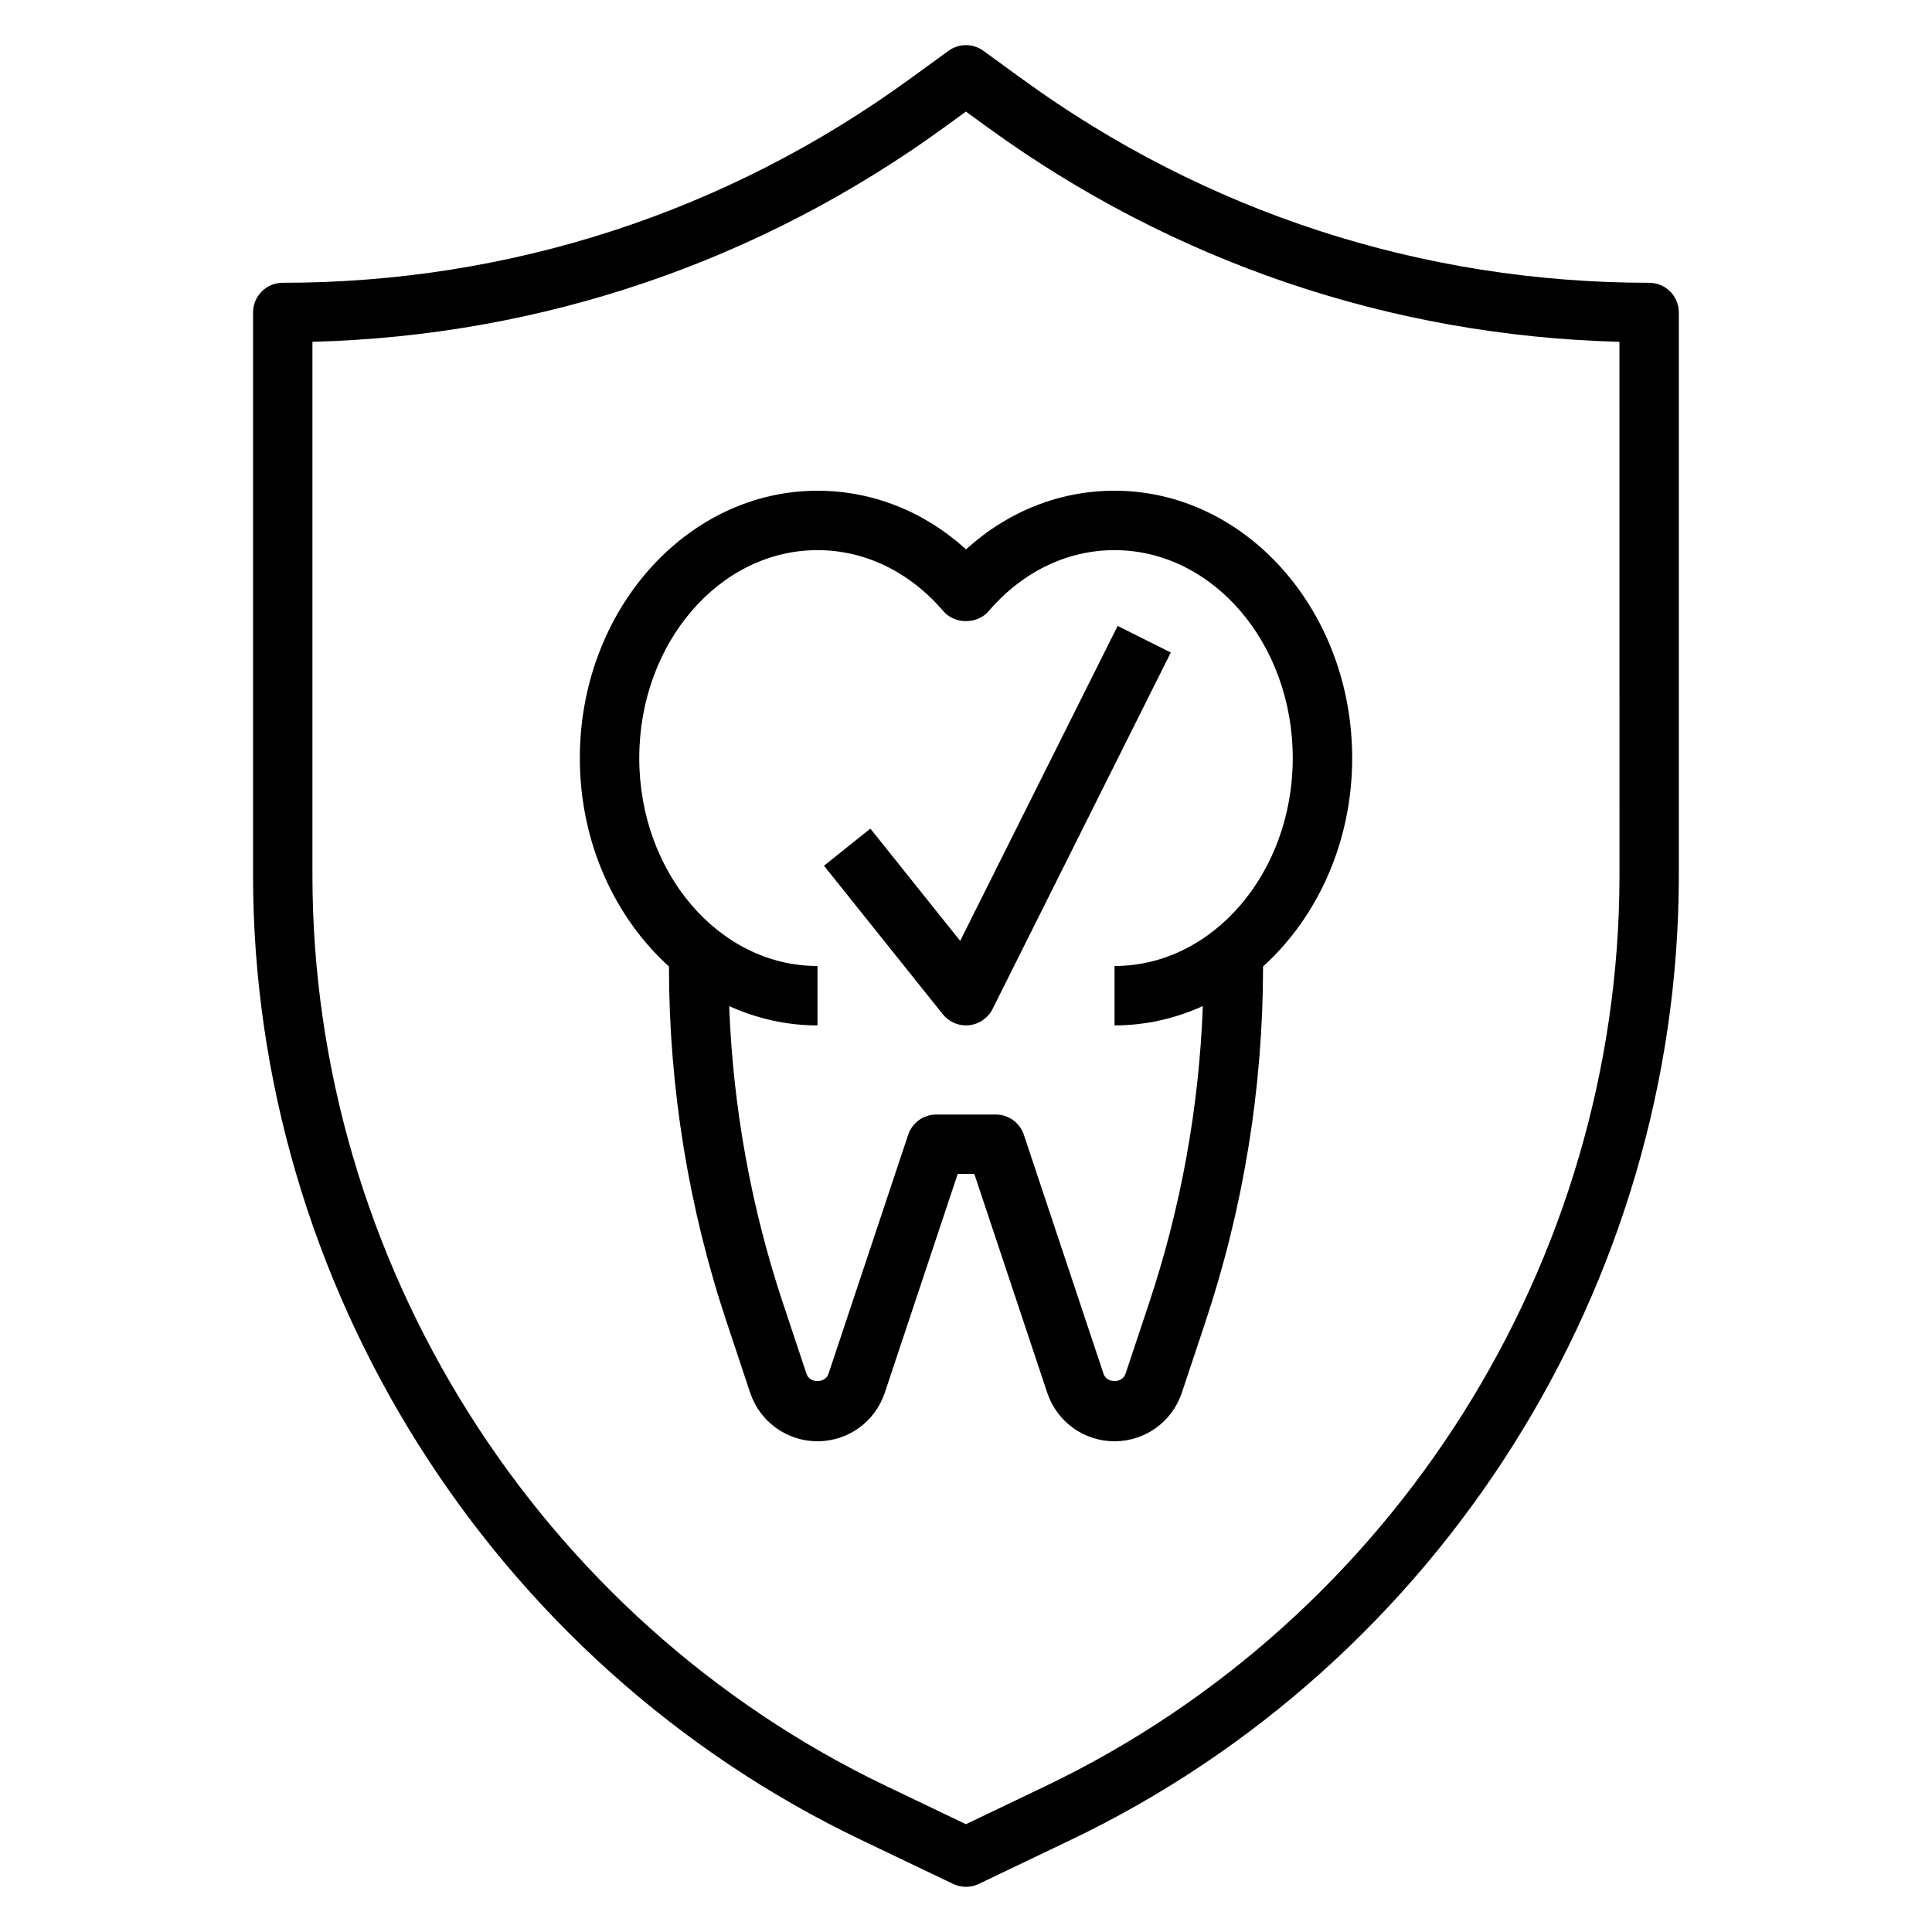 <?xml version="1.0" encoding="UTF-8"?>
<!-- Uploaded to: SVG Repo, www.svgrepo.com, Generator: SVG Repo Mixer Tools -->
<svg fill="#000000" width="800px" height="800px" version="1.1" viewBox="144 144 512 512" xmlns="http://www.w3.org/2000/svg">
 <g>
  <path d="m581.05 218.94c-60.125 0-117.6-18.688-166.23-54.051l-10.195-7.414c-2.769-2.016-6.504-2.016-9.273 0l-10.188 7.414c-48.629 35.363-106.1 54.051-166.23 54.051-4.352 0-7.871 3.519-7.871 7.871v149.11c0 108.49 63.242 208.84 161.12 255.66l24.41 11.676c1.07 0.52 2.234 0.77 3.394 0.77 1.156 0 2.32-0.25 3.402-0.77l24.41-11.676c97.871-46.809 161.11-147.16 161.11-255.66v-149.11c0-4.352-3.516-7.871-7.871-7.871zm-7.871 156.98c0 102.47-59.734 197.24-152.18 241.45l-21.008 10.062-21.012-10.051c-92.441-44.219-152.18-138.99-152.18-241.46v-141.34c60.605-1.566 118.41-21.176 167.62-56.961l5.562-4.055 5.566 4.055c49.207 35.785 107.01 55.395 167.62 56.961z"/>
  <path d="m360.64 274.05c-34.723 0-62.977 31.781-62.977 70.848 0 22.316 9.242 42.227 23.617 55.223 0.016 32.148 5.172 63.914 15.344 94.418l6.188 18.578c2.574 7.68 9.738 12.836 17.828 12.836 8.094 0 15.258-5.156 17.832-12.848l19.332-58h4.402l19.332 58.008c2.566 7.684 9.73 12.84 17.824 12.84s15.258-5.156 17.832-12.848l6.188-18.57c10.172-30.504 15.328-62.27 15.344-94.418 14.375-12.996 23.617-32.906 23.617-55.223 0-39.07-28.254-70.848-62.977-70.848-14.531 0-28.238 5.457-39.359 15.539-11.129-10.082-24.832-15.535-39.367-15.535zm78.723 15.742c26.047 0 47.23 24.727 47.23 55.105 0 30.379-21.184 55.105-47.23 55.105v15.742c8.273 0 16.16-1.852 23.402-5.125-1 26.867-5.793 53.371-14.32 78.934l-6.188 18.562c-0.844 2.504-4.953 2.496-5.793 0.008l-21.129-63.387c-1.07-3.211-4.07-5.375-7.461-5.375h-15.742c-3.394 0-6.391 2.164-7.461 5.383l-21.129 63.379c-0.844 2.504-4.953 2.496-5.793 0.008l-6.188-18.57c-8.516-25.566-13.312-52.074-14.32-78.934 7.238 3.269 15.125 5.117 23.398 5.117v-15.742c-26.047 0-47.23-24.727-47.23-55.105 0-30.379 21.184-55.105 47.23-55.105 12.586 0 24.434 5.746 33.379 16.191 3 3.488 8.965 3.488 11.965 0 8.945-10.445 20.789-16.191 33.379-16.191z"/>
  <path d="m374.66 363.59-12.297 9.84 31.488 39.359c1.504 1.875 3.769 2.953 6.148 2.953 0.277 0 0.551-0.016 0.828-0.047 2.668-0.277 5.016-1.906 6.211-4.305l47.23-94.465-14.082-7.047-41.73 83.469z"/>
 </g>
</svg>